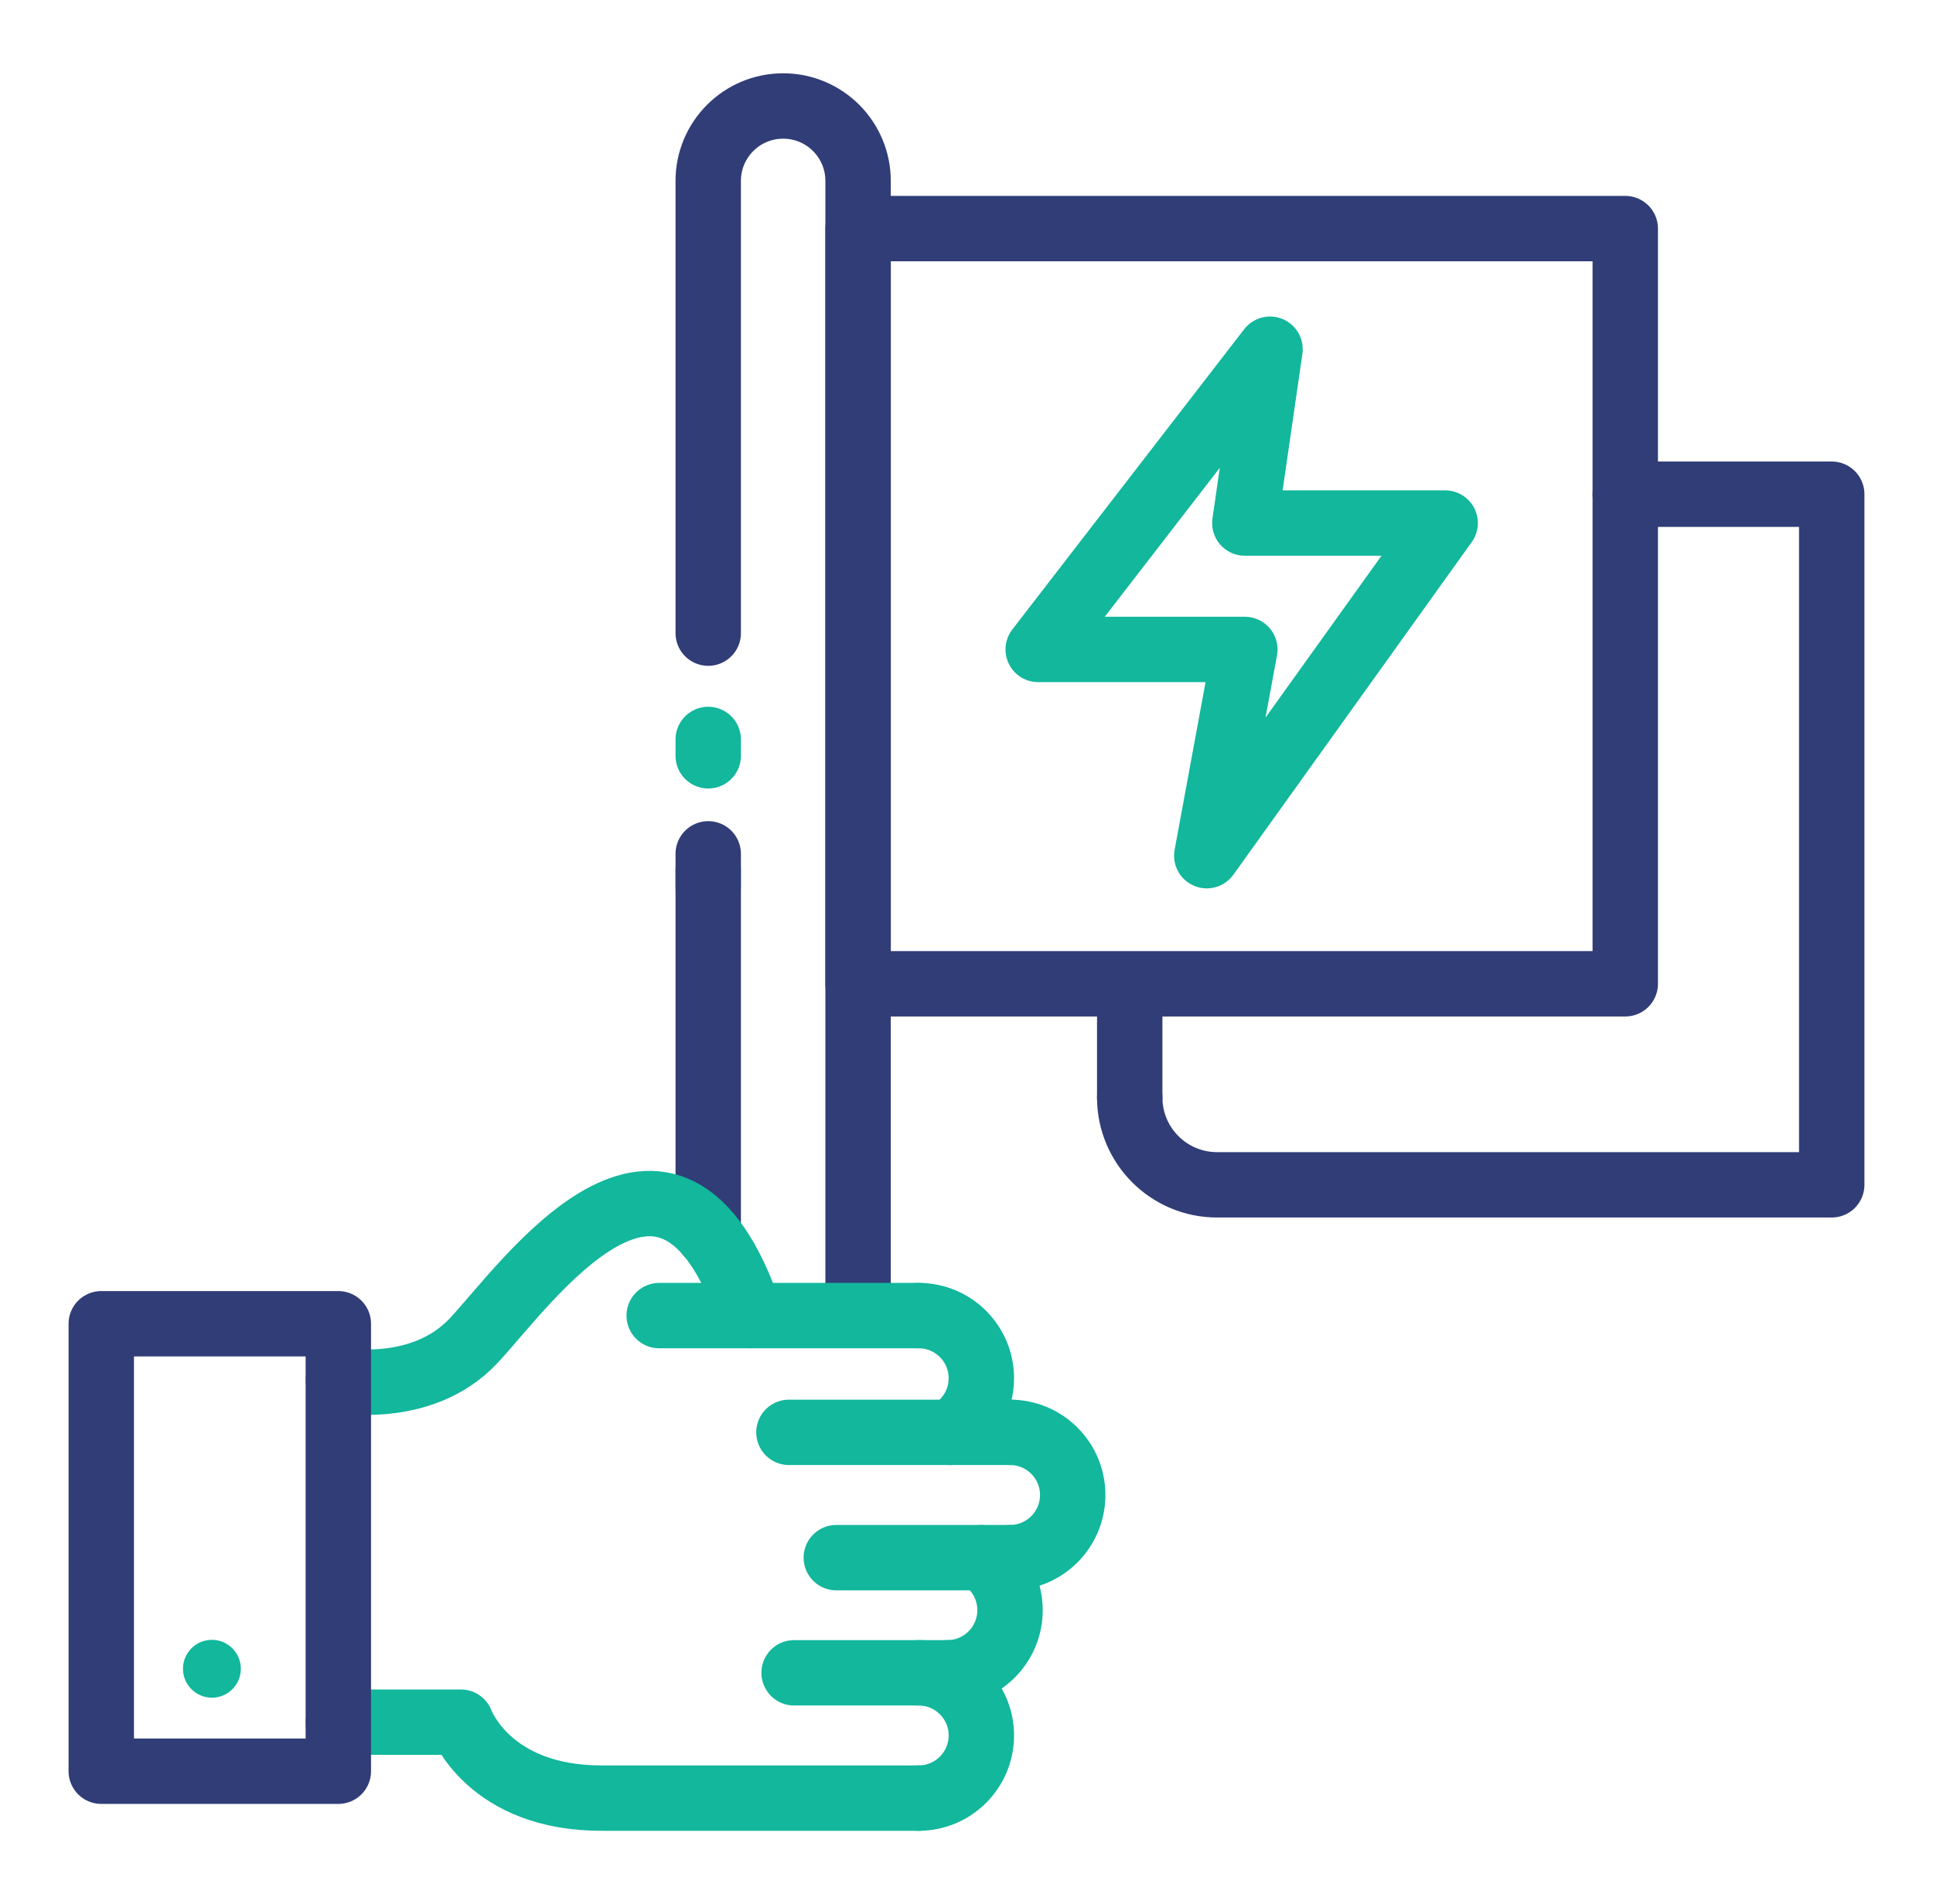 <?xml version="1.0" encoding="iso-8859-1"?>
<!-- Generator: Adobe Illustrator 23.0.4, SVG Export Plug-In . SVG Version: 6.00 Build 0)  -->
<svg version="1.1" id="Layer_1" xmlns="http://www.w3.org/2000/svg" xmlns:xlink="http://www.w3.org/1999/xlink" x="0px" y="0px"
	 viewBox="0 0 118.233 116.49" style="enable-background:new 0 0 118.233 116.49;" xml:space="preserve">
<style type="text/css">
	.st0{fill:none;stroke:#313D77;stroke-width:4;stroke-linecap:round;stroke-linejoin:round;stroke-miterlimit:10;}
	
		.st1{fill:none;stroke:#12B79C;stroke-width:4;stroke-linecap:round;stroke-linejoin:round;stroke-miterlimit:10;stroke-dasharray:1,7;}
	.st2{fill:#12B79C;}
	.st3{fill:none;stroke:#12B79C;stroke-width:4;stroke-linecap:round;stroke-linejoin:round;stroke-miterlimit:10;}
</style>
<g>
	<path class="st0" d="M43.319,38.734V11.067c0-2.531,2.052-4.583,4.583-4.583l0,0c2.531,0,4.583,2.052,4.583,4.583v69.005"/>
	<line class="st1" x1="43.319" y1="54.238" x2="43.319" y2="40.736"/>
	<line class="st0" x1="43.319" y1="75.497" x2="43.319" y2="52.236"/>
	<rect x="52.485" y="13.985" class="st0" width="46.925" height="46.201"/>
	<line class="st0" x1="69.1" y1="67.144" x2="69.1" y2="60.702"/>
	<path class="st0" d="M99.41,30.235h12.629v42.25H74.444c-2.951,0-5.344-2.393-5.344-5.344"/>
	<path class="st2" d="M14.731,102.091c0,0.978-0.792,1.77-1.769,1.77c-0.978,0-1.77-0.792-1.77-1.77c0-0.977,0.792-1.769,1.77-1.769
		C13.939,100.322,14.731,101.114,14.731,102.091z"/>
	<polygon class="st3" points="77.682,21.365 63.502,39.732 76.141,39.732 73.814,52.349 88.393,31.999 76.141,31.999 	"/>
	<g>
		<path class="st3" d="M56.192,80.486c2.117,0,3.833,1.716,3.833,3.833c0,1.412-0.764,2.646-1.9,3.311"/>
		<path class="st3" d="M61.78,87.628c2.117,0,3.833,1.716,3.833,3.833c0,2.117-1.716,3.833-3.833,3.833"/>
		<path class="st3" d="M60.041,95.295c1.047,0.685,1.738,1.867,1.738,3.211c0,2.117-1.716,3.833-3.833,3.833"/>
		<path class="st3" d="M56.192,102.339c2.117,0,3.833,1.716,3.833,3.833s-1.716,3.833-3.833,3.833"/>
		<line class="st3" x1="56.192" y1="80.486" x2="40.32" y2="80.486"/>
		<line class="st3" x1="61.78" y1="87.628" x2="48.256" y2="87.628"/>
		<line class="st3" x1="61.78" y1="95.294" x2="51.153" y2="95.294"/>
		<line class="st3" x1="58.194" y1="102.339" x2="48.572" y2="102.339"/>
		<path class="st3" d="M20.694,84.423c0,0,5.062,1,8.25-2.375s12-16.186,16.938-1.562"/>
		<path class="st3" d="M20.694,105.36h7.5c0,0,1.688,4.688,8.688,4.645h19.311"/>
	</g>
	<rect x="6.194" y="80.985" class="st0" width="14.5" height="27.375"/>
</g>
</svg>
